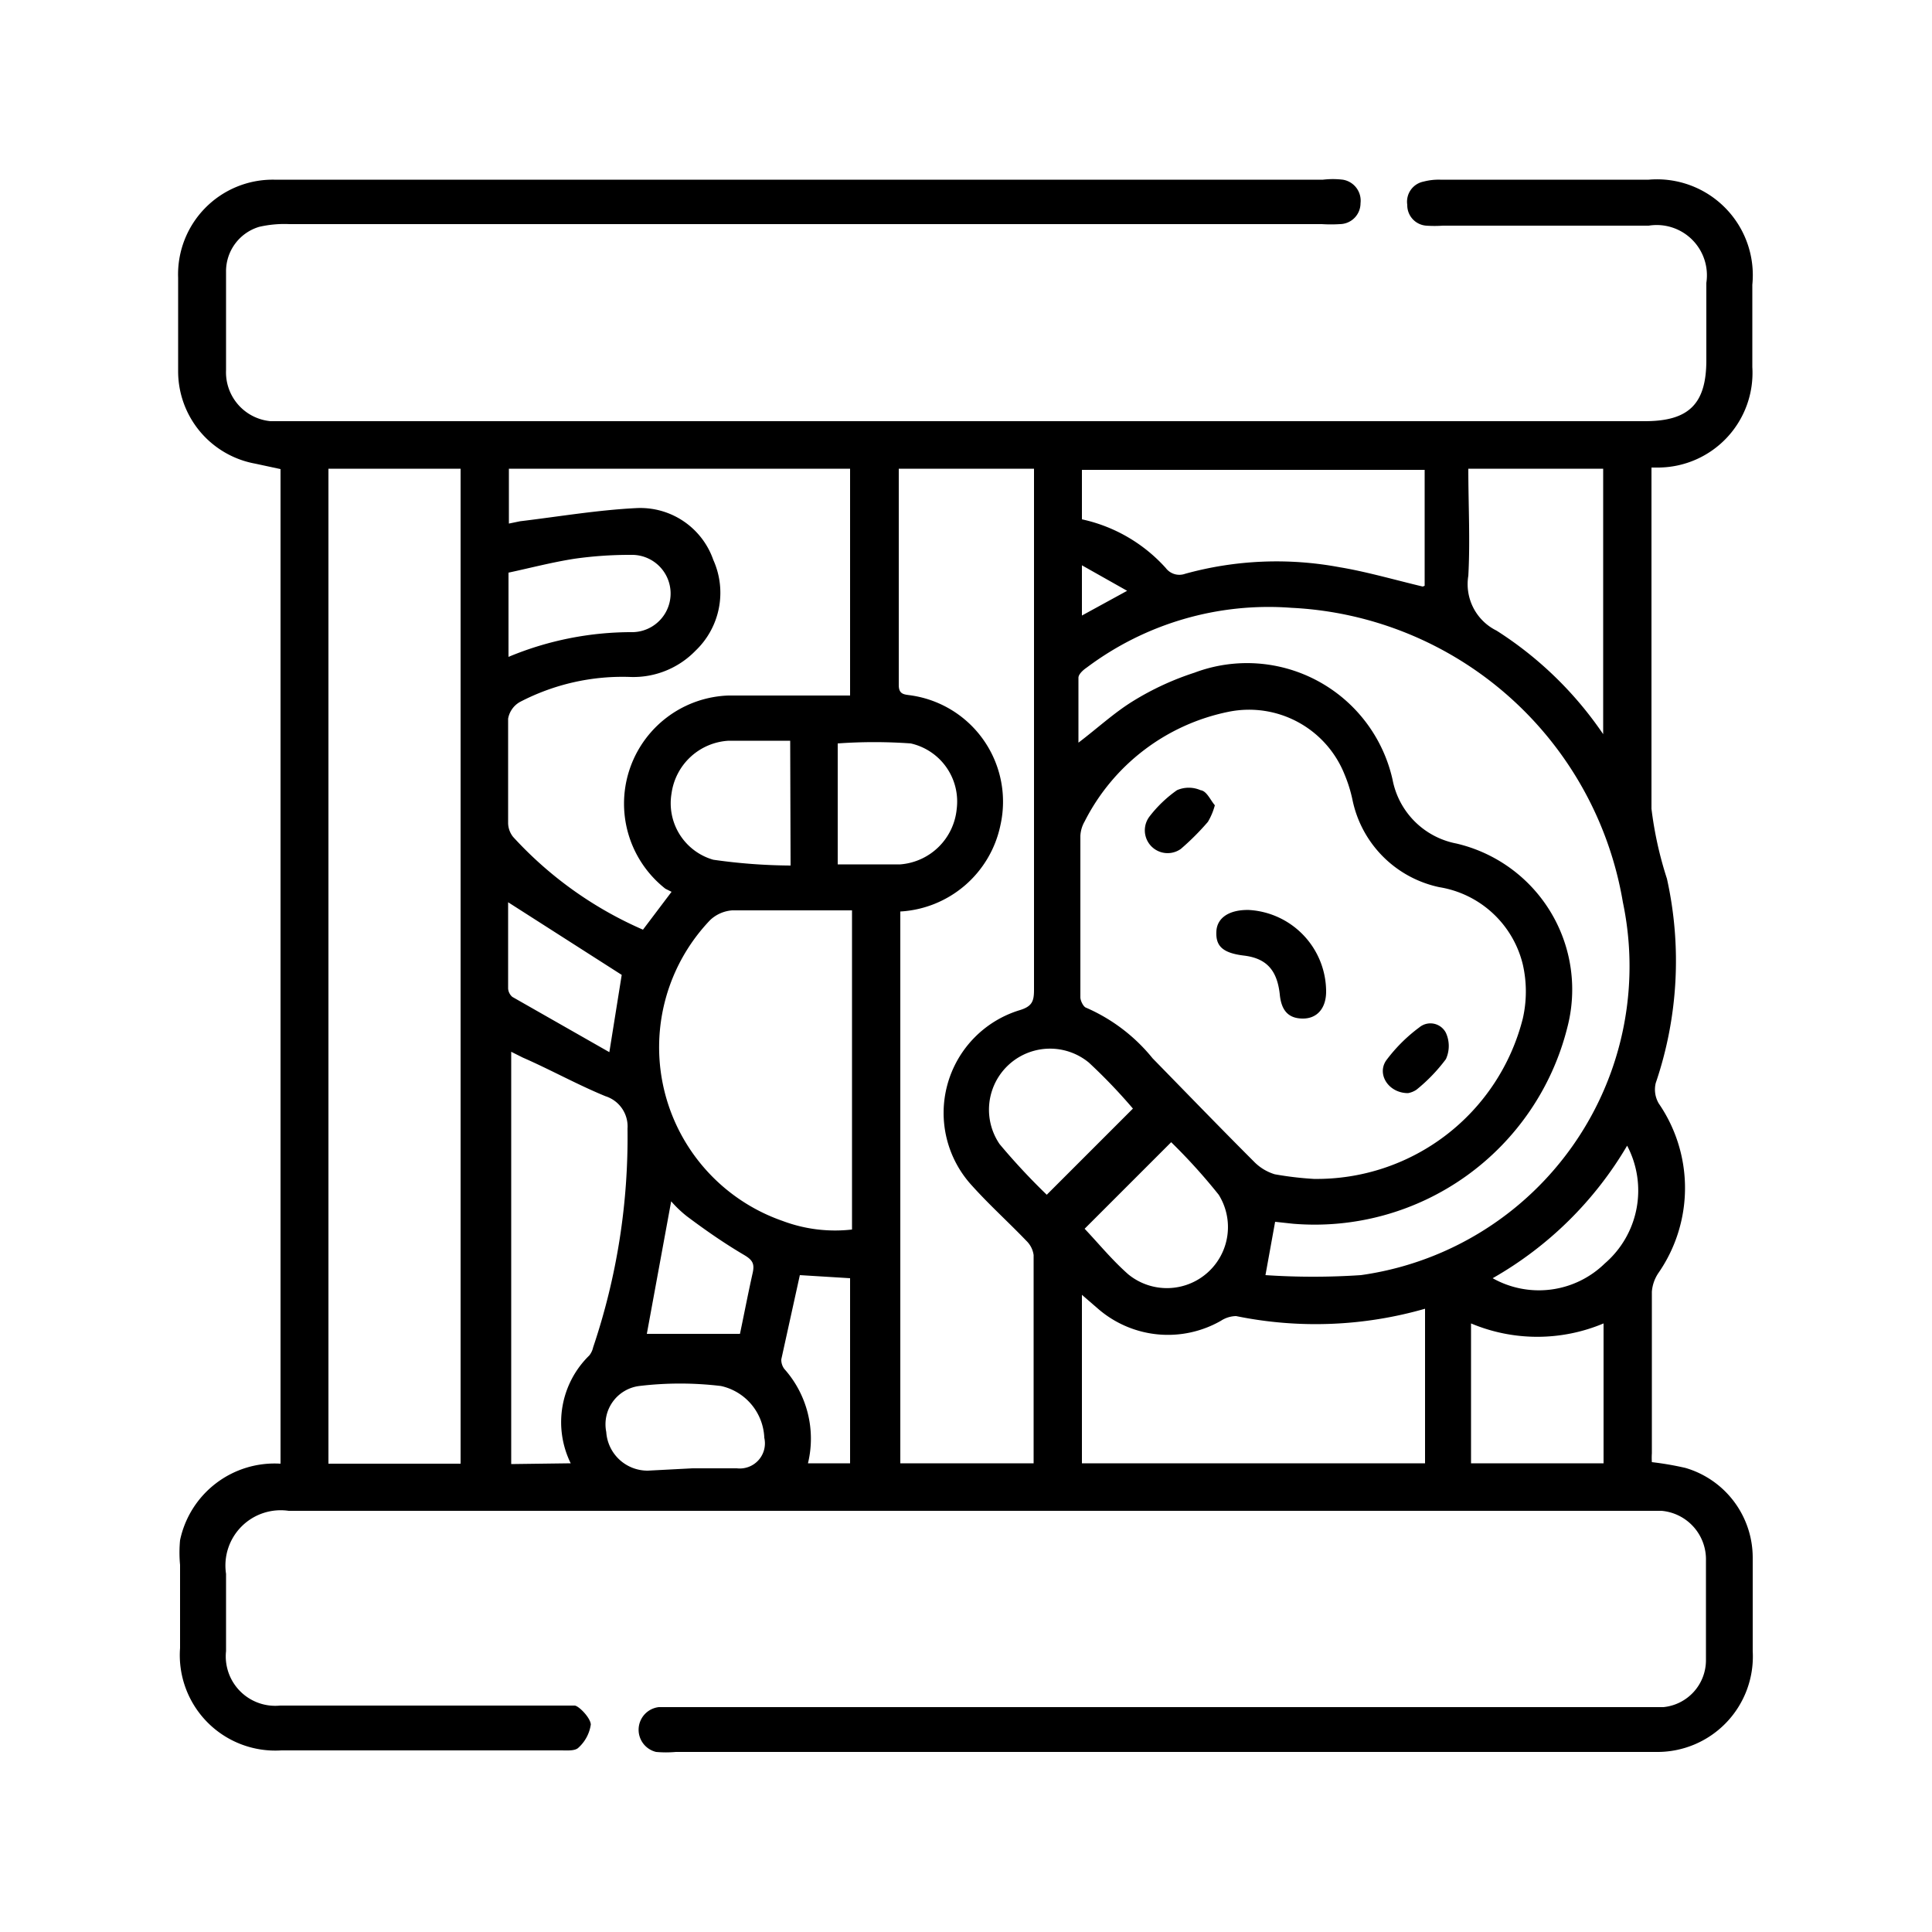 <svg id="Layer_1" data-name="Layer 1" xmlns="http://www.w3.org/2000/svg" viewBox="0 0 50 50"><path d="M7.26,37.88V12.14L6.61,12a2.43,2.43,0,0,1-2-2.38c0-.81,0-1.62,0-2.43A2.45,2.45,0,0,1,7.09,4.65H34.24a2.19,2.19,0,0,1,.51,0,.55.55,0,0,1,.46.61.54.54,0,0,1-.53.54,3.73,3.73,0,0,1-.47,0H7.49a2.91,2.91,0,0,0-.78.07,1.2,1.2,0,0,0-.86,1.17c0,.85,0,1.7,0,2.54A1.27,1.27,0,0,0,7,10.9H42.57c1.14,0,1.59-.45,1.59-1.58v-2a1.3,1.3,0,0,0-1.49-1.48H37.34a3.09,3.09,0,0,1-.43,0,.53.53,0,0,1-.49-.54.53.53,0,0,1,.42-.6,1.54,1.54,0,0,1,.43-.05h5.4a2.48,2.48,0,0,1,2.68,2.72V9.5a2.45,2.45,0,0,1-2.43,2.6l-.18,0c0,.14,0,.27,0,.4,0,2.81,0,5.62,0,8.43a9.62,9.62,0,0,0,.4,1.81,9.81,9.81,0,0,1-.29,5.29.71.71,0,0,0,.08.53,3.86,3.86,0,0,1,0,4.37,1,1,0,0,0-.18.5c0,1.39,0,2.79,0,4.18a1.79,1.79,0,0,0,0,.23,7.89,7.89,0,0,1,.87.15,2.42,2.42,0,0,1,1.74,2.31c0,.81,0,1.62,0,2.43a2.47,2.47,0,0,1-2.5,2.61H17.49a2.85,2.85,0,0,1-.51,0,.59.59,0,0,1,.07-1.16h25.4c.2,0,.4,0,.6,0a1.22,1.22,0,0,0,1.1-1.21q0-1.29,0-2.58A1.26,1.26,0,0,0,43,39.1h-.44q-17.55,0-35.09,0a1.43,1.43,0,0,0-1.62,1.63c0,.67,0,1.35,0,2a1.28,1.28,0,0,0,1.4,1.41h7.19c.15,0,.33,0,.43,0s.41.31.42.49a1,1,0,0,1-.32.6c-.09.09-.3.07-.46.07-2.41,0-4.82,0-7.23,0a2.47,2.47,0,0,1-2.62-2.65c0-.72,0-1.44,0-2.15a3.39,3.39,0,0,1,0-.64A2.5,2.5,0,0,1,7.26,37.88Zm4.66,0V12.13H8.5V37.88ZM34,30.51a5.5,5.5,0,0,0,5.41-4.15,3.15,3.15,0,0,0,0-1.4,2.66,2.66,0,0,0-2.16-2A2.91,2.91,0,0,1,35,20.69a3.65,3.65,0,0,0-.2-.64,2.66,2.66,0,0,0-3-1.63,5.37,5.37,0,0,0-3.73,2.84.83.83,0,0,0-.11.37c0,1.39,0,2.79,0,4.18,0,.09.08.25.15.27a4.54,4.54,0,0,1,1.72,1.31c.87.89,1.74,1.79,2.62,2.67a1.26,1.26,0,0,0,.54.33A8.61,8.61,0,0,0,34,30.51Zm-10.7-6.92V37.87h3.45v-.39c0-1.68,0-3.37,0-5a.63.63,0,0,0-.19-.37c-.46-.48-.95-.92-1.4-1.42a2.78,2.78,0,0,1,1.24-4.55c.32-.1.36-.24.36-.53V12.13H23.26c0,1.89,0,3.74,0,5.6,0,.26.16.24.34.27a2.78,2.78,0,0,1,2.29,3.36A2.81,2.81,0,0,1,23.29,23.59ZM32.75,33a18.5,18.5,0,0,0,2.47,0A8.07,8.07,0,0,0,42,23.35a9.15,9.15,0,0,0-8.58-7.62,7.84,7.84,0,0,0-5.3,1.55c-.09.06-.21.17-.21.26,0,.56,0,1.12,0,1.68.5-.38.93-.78,1.42-1.08a7.29,7.29,0,0,1,1.58-.73,3.86,3.86,0,0,1,5.13,2.77,2.08,2.08,0,0,0,1.65,1.65,3.88,3.88,0,0,1,2.87,4.77,6.74,6.74,0,0,1-7.1,5.07L33,31.62ZM17.38,23.08,17.22,23a2.8,2.8,0,0,1,1.63-5H22V12.13H13.17v1.42l.29-.06c1-.12,2-.29,3-.34a2,2,0,0,1,2,1.34A2.07,2.07,0,0,1,18,16.84a2.24,2.24,0,0,1-1.68.68,5.73,5.73,0,0,0-2.87.65.62.62,0,0,0-.3.43c0,.9,0,1.8,0,2.7a.59.59,0,0,0,.13.36,9.91,9.91,0,0,0,3.36,2.4Zm4.67.48c-1.06,0-2.08,0-3.1,0a.93.93,0,0,0-.57.25,4.76,4.76,0,0,0,1.88,7.79,3.85,3.85,0,0,0,1.79.22ZM28,37.87h8.88v-4a10.26,10.26,0,0,1-4.89.19.74.74,0,0,0-.39.12,2.76,2.76,0,0,1-3.16-.29L28,33.51Zm-13.23,0a2.41,2.41,0,0,1,.48-2.79.51.51,0,0,0,.1-.21,17,17,0,0,0,.89-5.66.82.82,0,0,0-.57-.84c-.73-.3-1.43-.69-2.14-1l-.3-.15V37.89Zm22.1-22.71v-3H28v1.28a4.08,4.08,0,0,1,2.17,1.26.44.44,0,0,0,.5.15,8.88,8.88,0,0,1,4-.17C35.34,14.79,36.07,15,36.82,15.18ZM41.49,19V12.13H38c0,.94.05,1.86,0,2.77a1.34,1.34,0,0,0,.73,1.42A9.5,9.5,0,0,1,41.49,19ZM38.07,34.25v3.62H41.5V34.25A4.42,4.42,0,0,1,38.07,34.25Zm-10-2.45c.36.38.71.81,1.13,1.18a1.58,1.58,0,0,0,2.34-2.06,14.91,14.91,0,0,0-1.23-1.36Zm-6.39-9.43c.56,0,1.09,0,1.62,0a1.59,1.59,0,0,0,1.46-1.44,1.54,1.54,0,0,0-1.19-1.69,13.2,13.2,0,0,0-1.89,0Zm7.64,6.32a14.21,14.21,0,0,0-1.14-1.19,1.58,1.58,0,0,0-2.31,2.11,17,17,0,0,0,1.22,1.31Zm-8.87-9.52c-.56,0-1.07,0-1.59,0a1.58,1.58,0,0,0-1.48,1.36,1.52,1.52,0,0,0,1.08,1.72,14.69,14.69,0,0,0,2,.15ZM13.16,17a8.26,8.26,0,0,1,3.22-.64,1,1,0,1,0-.05-2,10.14,10.14,0,0,0-1.46.1c-.58.09-1.15.24-1.71.36Zm4.76,21h1.15a.65.65,0,0,0,.71-.79,1.43,1.43,0,0,0-1.12-1.34,8.84,8.84,0,0,0-2.12,0,1,1,0,0,0-.85,1.19,1.07,1.07,0,0,0,1.08,1ZM20.7,33l-.48,2.18a.39.39,0,0,0,.08.25,2.71,2.71,0,0,1,.61,2.44H22V33.08Zm-7.55-9.65c0,.73,0,1.48,0,2.23a.31.31,0,0,0,.11.22l2.51,1.43.32-2Zm3.59,11.17h2.41c.1-.47.2-1,.33-1.58.05-.23,0-.33-.22-.46-.51-.3-1-.64-1.48-1a3,3,0,0,1-.41-.39Zm21.89-1.44a2.44,2.44,0,0,0,2.9-.38,2.49,2.49,0,0,0,.58-3.05A9.46,9.46,0,0,1,38.63,33.08ZM29.17,15.29,28,14.63v1.3Z"/><path d="M32.32,23.55a2.12,2.12,0,0,1,2,2.11c0,.43-.23.7-.6.7s-.56-.2-.6-.63c-.07-.63-.35-.93-.93-1s-.73-.27-.71-.63S31.83,23.54,32.32,23.55Z"/><path d="M31.44,20.84a1.67,1.67,0,0,1-.18.43,6.61,6.61,0,0,1-.7.7.59.59,0,0,1-.81-.84,3.26,3.26,0,0,1,.71-.68.76.76,0,0,1,.61,0C31.23,20.47,31.32,20.7,31.44,20.84Z"/><path d="M36.44,28.29c-.5,0-.81-.48-.57-.84a4.12,4.12,0,0,1,.86-.86.45.45,0,0,1,.69.14.82.82,0,0,1,0,.68,4.36,4.36,0,0,1-.76.79A.57.57,0,0,1,36.44,28.29Z"/></svg>